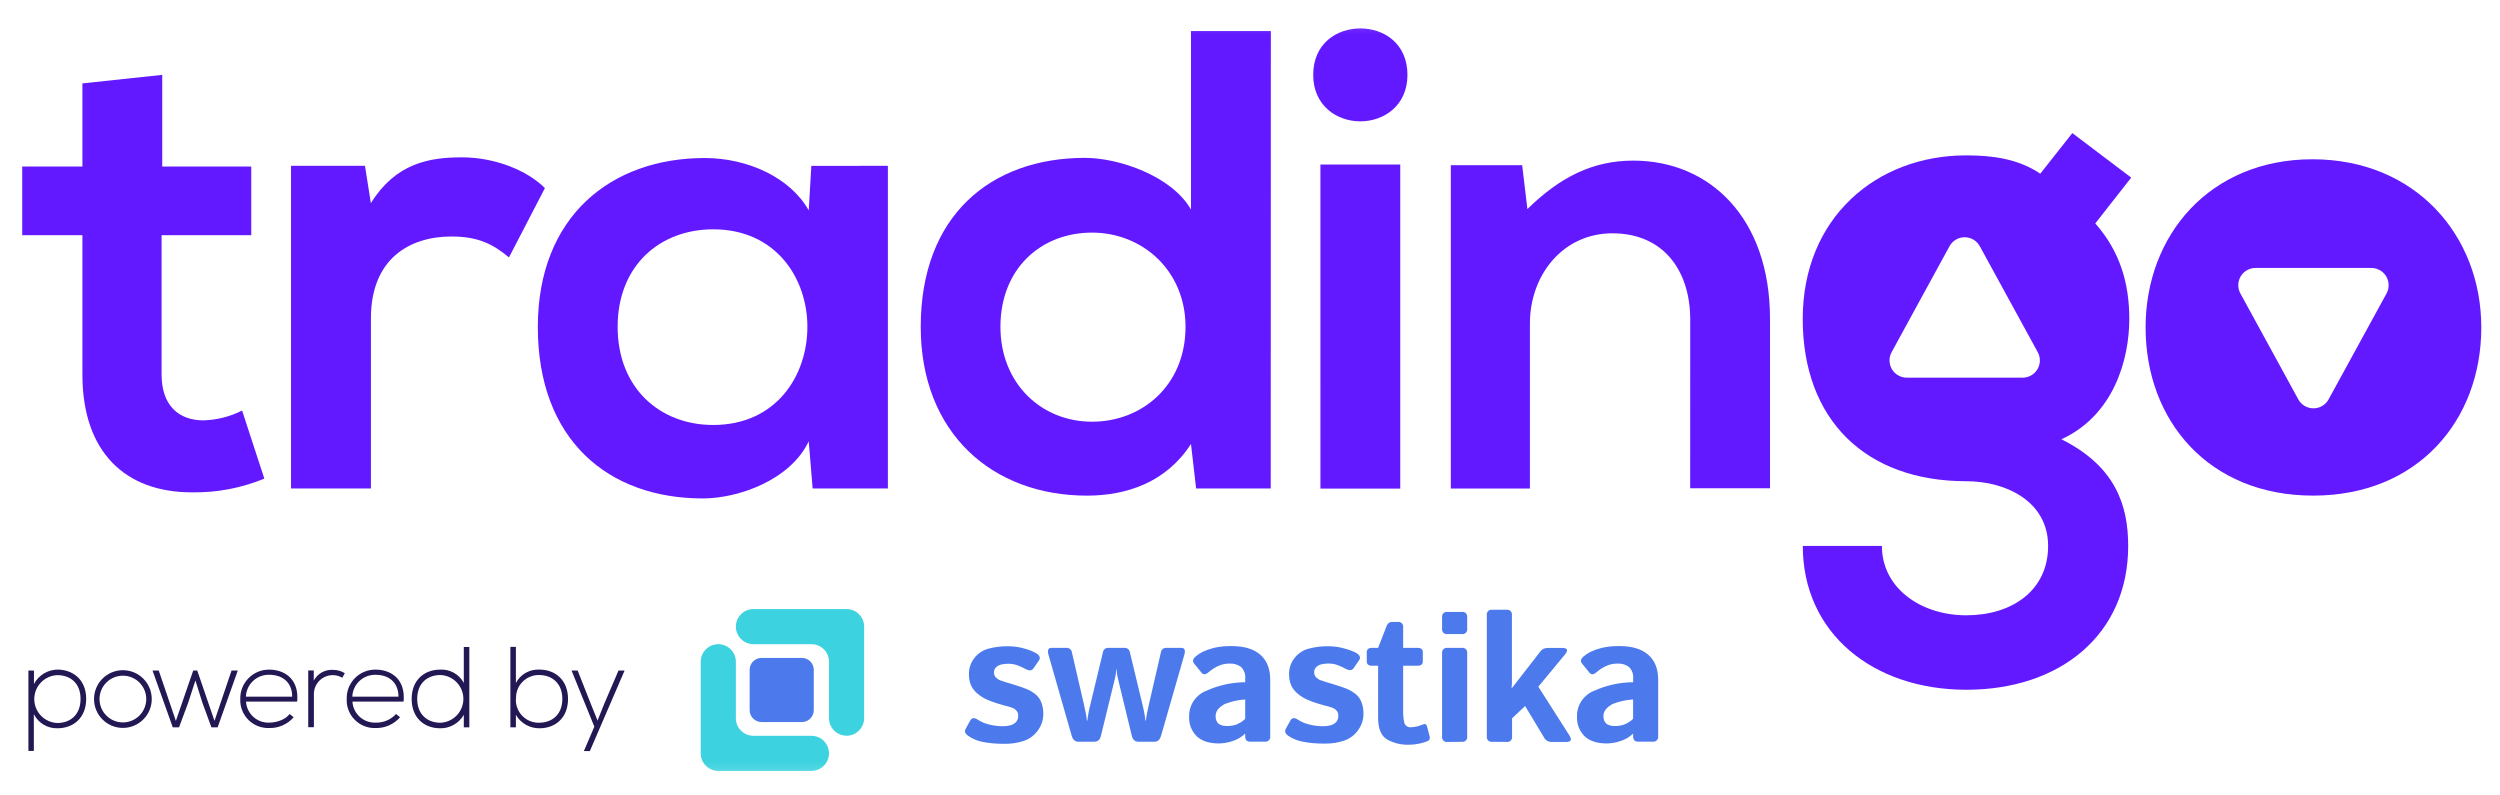 <svg width="110" height="35" viewBox="0 0 110 35" fill="none" xmlns="http://www.w3.org/2000/svg"><mask id="mask0" mask-type="alpha" maskUnits="userSpaceOnUse" x="0" y="0" width="110" height="35"><path d="M0 .312h110v34.375H0z" fill="#fff"/></mask><g mask="url(#mask0)"><path d="M7.138 7.326H11.055V10.349H7.11V16.481C7.11 17.835 7.858 18.496 8.953 18.496 9.544 18.479 10.124 18.332 10.652 18.064L11.631 21.059C10.618 21.477 9.53 21.683 8.434 21.663 5.526 21.663 3.626 19.907 3.626 16.481V10.349H.977V7.326H3.626V3.669L7.138 3.294V7.326z" fill="#6319ff"/><path d="M16.318 8.938C17.411 7.183 18.881 6.923 20.32 6.923 21.788 6.923 23.2 7.499 23.976 8.276L22.394 11.327C21.675 10.723 21.013 10.406 19.863 10.406 18.02 10.406 16.321 11.386 16.321 14.005v7.486H12.805V7.296H16.059L16.318 8.938z" fill="#6319ff"/><path d="M39.067 7.296V21.491h-3.311L35.584 19.419C34.777 21.118 32.502 21.931 30.919 21.931 26.744 21.931 23.664 19.34 23.664 14.388 23.664 9.522 26.888 6.953 31.006 6.953 32.904 6.953 34.777 7.817 35.584 9.256L35.699 7.298 39.067 7.296zM27.176 14.38C27.176 17.087 29.047 18.699 31.379 18.699 34.144 18.699 35.525 16.54 35.525 14.38 35.525 12.249 34.144 10.09 31.379 10.09 29.047 10.09 27.176 11.674 27.176 14.38z" fill="#6319ff"/><path d="M55.912 21.491H52.629L52.403 19.535C51.31 21.232 49.556 21.808 47.827 21.808 43.65 21.808 40.512 19.044 40.512 14.381 40.512 9.486 43.593 6.946 47.74 6.946 49.236 6.946 51.569 7.751 52.403 9.22V1.366H55.917L55.912 21.491zM44.019 14.381C44.019 16.857 45.803 18.555 48.05 18.555 50.264 18.555 52.163 16.944 52.163 14.381 52.163 11.903 50.264 10.235 48.05 10.235 45.805 10.235 44.019 11.818 44.019 14.381z" fill="#6319ff"/><path d="M59.855 1.25C60.891 1.25 61.928 1.913 61.928 3.294 61.928 4.648 60.891 5.339 59.855 5.339 58.819 5.339 57.781 4.648 57.781 3.294 57.781 1.913 58.819 1.25 59.855 1.25zM58.099 21.499H61.611V7.239H58.098L58.099 21.499z" fill="#6319ff"/><path d="M74.37 14.062C74.37 11.903 73.19 10.266 70.944 10.266 68.784 10.266 67.316 12.08 67.316 14.24V21.494H63.836V7.268H66.975L67.206 9.198C68.645 7.787 70.085 7.067 71.869 7.067 75.21 7.067 77.88 9.571 77.88 14.028v7.457H74.368L74.37 14.062z" fill="#6319ff"/><path d="M101.75 7.008C97.228 7.008 94.406 10.349 94.406 14.409 94.406 18.496 97.171 21.807 101.778 21.807 106.385 21.807 109.177 18.496 109.177 14.409 109.177 10.349 106.269 7.008 101.75 7.008zM105.007 12.914 102.457 17.574C102.391 17.693 102.295 17.792 102.178 17.861 102.061 17.931 101.927 17.967 101.791 17.967 101.656 17.967 101.522 17.931 101.405 17.861 101.288 17.792 101.192 17.693 101.126 17.574L98.578 12.914C98.514 12.798 98.482 12.668 98.484 12.537 98.486 12.405 98.522 12.276 98.589 12.162 98.656 12.049 98.752 11.955 98.867 11.89 98.981 11.825 99.111 11.79 99.242 11.79H104.341C104.472 11.791 104.602 11.825 104.716 11.89 104.831 11.955 104.926 12.049 104.993 12.162 105.061 12.276 105.097 12.405 105.1 12.536 105.102 12.668 105.07 12.798 105.007 12.914z" fill="#6319ff"/><path d="M93.689 14.034C93.689 12.478 93.286 11.069 92.192 9.83L93.774 7.815 91.183 5.856 89.772 7.642C88.793 6.98 87.641 6.836 86.518 6.836 82.544 6.836 79.32 9.599 79.32 14.034 79.32 18.468 82.084 21.174 86.518 21.174 88.274 21.174 90.117 22.067 90.117 24.022 90.117 25.977 88.535 27.073 86.518 27.073 84.501 27.073 82.804 25.865 82.804 24.022H79.323C79.323 27.852 82.403 30.349 86.521 30.349 90.639 30.349 93.64 27.931 93.64 24.022 93.64 22.207 93.064 20.508 90.702 19.328 93.02 18.267 93.689 15.791 93.689 14.034zM89.003 16.617H83.897C83.765 16.617 83.636 16.583 83.521 16.517 83.407 16.452 83.311 16.358 83.244 16.245 83.177 16.131 83.141 16.003 83.139 15.871 83.136 15.739 83.169 15.609 83.232 15.494L85.779 10.833C85.845 10.714 85.941 10.614 86.058 10.545 86.175 10.475 86.309 10.439 86.445 10.439 86.582 10.439 86.715 10.475 86.832 10.545 86.95 10.614 87.046 10.714 87.111 10.833L89.66 15.494C89.723 15.609 89.756 15.739 89.754 15.87 89.752 16.002 89.716 16.131 89.649 16.244 89.582 16.358 89.486 16.451 89.372 16.517 89.258 16.582 89.129 16.617 88.997 16.617H89.003z" fill="#6319ff"/><path d="M1.25 29.504H1.494V30.095C1.598 29.9 1.754 29.737 1.945 29.625 2.137 29.513 2.356 29.457 2.577 29.462 3.254 29.488 3.792 29.937 3.792 30.749 3.792 31.589 3.224 32.044 2.527 32.044 2.312 32.05 2.101 31.994 1.917 31.884 1.734 31.774 1.585 31.614 1.489 31.423V33.042H1.25V29.504zM3.544 30.753C3.544 30.049 3.088 29.706 2.52 29.706 2.248 29.717 1.991 29.832 1.802 30.029 1.613 30.225 1.508 30.487 1.508 30.759 1.508 31.031 1.613 31.293 1.802 31.489 1.991 31.686 2.248 31.801 2.52 31.812 3.088 31.812 3.544 31.457 3.544 30.753z" fill="#231754"/><path d="M4.137 30.758C4.137 30.421 4.271 30.098 4.509 29.86 4.747 29.621 5.07 29.488 5.407 29.488 5.744 29.488 6.067 29.621 6.305 29.86 6.543 30.098 6.677 30.421 6.677 30.758 6.677 31.095 6.543 31.418 6.305 31.656 6.067 31.894 5.744 32.028 5.407 32.028 5.07 32.028 4.747 31.894 4.509 31.656 4.271 31.418 4.137 31.095 4.137 30.758zM6.435 30.758C6.435 30.485 6.327 30.224 6.134 30.031 5.941 29.838 5.68 29.73 5.407 29.73 5.134 29.73 4.873 29.838 4.68 30.031 4.487 30.224 4.379 30.485 4.379 30.758 4.379 31.031 4.487 31.292 4.68 31.485 4.873 31.678 5.134 31.786 5.407 31.786 5.68 31.786 5.941 31.678 6.134 31.485 6.327 31.292 6.435 31.031 6.435 30.758z" fill="#231754"/><path d="M9.302 32.003 8.902 30.91 8.598 29.939 8.282 30.915 7.877 32.003H7.602L6.711 29.504H6.985L7.738 31.719 8.502 29.504H8.679L9.438 31.719 10.188 29.504H10.462L9.576 32.003H9.302z" fill="#231754"/><path d="M10.572 30.753C10.568 30.585 10.598 30.418 10.66 30.261 10.723 30.105 10.815 29.962 10.933 29.842 11.051 29.722 11.192 29.627 11.347 29.561 11.502 29.496 11.669 29.463 11.837 29.463 12.49 29.463 13.084 29.838 13.084 30.678 13.084 30.738 13.084 30.804 13.072 30.871H10.825C10.84 31.127 10.955 31.367 11.145 31.541 11.335 31.713 11.585 31.805 11.842 31.796 12.171 31.796 12.557 31.665 12.743 31.416L12.921 31.559C12.787 31.713 12.621 31.835 12.434 31.917 12.248 31.999 12.046 32.039 11.842 32.033 11.672 32.039 11.504 32.01 11.346 31.948 11.189 31.886 11.046 31.791 10.927 31.671 10.807 31.551 10.714 31.407 10.653 31.25 10.592 31.092 10.564 30.923 10.572 30.753zM11.837 29.69C11.575 29.686 11.322 29.784 11.132 29.964 10.942 30.143 10.83 30.391 10.82 30.652H12.856C12.856 30.035 12.444 29.69 11.842 29.69H11.837z" fill="#231754"/><path d="M13.805 29.948C13.886 29.795 14.01 29.668 14.162 29.584 14.314 29.5 14.487 29.462 14.66 29.474 14.841 29.475 15.018 29.525 15.171 29.619L15.061 29.822C14.932 29.744 14.785 29.704 14.635 29.706 14.415 29.708 14.205 29.797 14.05 29.953 13.896 30.11 13.81 30.321 13.811 30.541V31.998H13.562V29.499H13.805V29.948z" fill="#231754"/><path d="M15.255 30.753C15.25 30.585 15.28 30.417 15.341 30.26 15.403 30.103 15.496 29.96 15.614 29.839 15.732 29.719 15.873 29.623 16.029 29.559 16.185 29.494 16.352 29.461 16.521 29.463 17.172 29.463 17.766 29.838 17.766 30.678 17.766 30.738 17.766 30.804 17.755 30.871H15.507C15.522 31.127 15.637 31.368 15.828 31.541 16.018 31.713 16.268 31.805 16.525 31.796 16.694 31.801 16.862 31.77 17.017 31.704 17.172 31.639 17.312 31.541 17.425 31.416L17.603 31.559C17.469 31.713 17.304 31.835 17.117 31.917 16.931 31.999 16.729 32.039 16.525 32.033 16.356 32.04 16.187 32.011 16.03 31.948 15.872 31.886 15.729 31.792 15.61 31.672 15.49 31.552 15.397 31.408 15.336 31.25 15.275 31.092 15.248 30.923 15.255 30.753zM16.521 29.691C16.259 29.686 16.006 29.784 15.815 29.964 15.625 30.143 15.512 30.391 15.502 30.652H17.533C17.532 30.035 17.122 29.691 16.525 29.691H16.521z" fill="#231754"/><path d="M20.651 32.003H20.407V31.453C20.302 31.636 20.15 31.787 19.967 31.891 19.784 31.995 19.576 32.048 19.365 32.044 18.665 32.044 18.113 31.584 18.113 30.753 18.113 29.923 18.67 29.463 19.369 29.463 19.58 29.451 19.79 29.5 19.974 29.604 20.158 29.708 20.308 29.863 20.407 30.049V28.468H20.651V32.003zM18.357 30.753C18.357 31.446 18.817 31.801 19.379 31.801 19.65 31.79 19.907 31.675 20.095 31.479 20.283 31.284 20.389 31.023 20.389 30.751 20.389 30.48 20.283 30.218 20.095 30.023 19.907 29.827 19.65 29.712 19.379 29.701 18.817 29.701 18.357 30.049 18.357 30.753z" fill="#231754"/><path d="M22.699 30.049C22.798 29.862 22.948 29.708 23.132 29.604 23.316 29.5 23.526 29.451 23.737 29.462 24.436 29.462 24.993 29.927 24.993 30.753 24.993 31.579 24.441 32.044 23.743 32.044 23.532 32.047 23.324 31.995 23.14 31.891 22.957 31.787 22.804 31.635 22.699 31.452V32.003H22.457V28.461H22.699V30.049zM22.699 30.748C22.692 30.886 22.713 31.023 22.762 31.152 22.81 31.281 22.884 31.398 22.98 31.497 23.076 31.596 23.192 31.674 23.319 31.726 23.447 31.778 23.583 31.803 23.721 31.8 24.283 31.8 24.743 31.446 24.743 30.753 24.743 30.06 24.283 29.701 23.721 29.701 23.584 29.699 23.449 29.724 23.322 29.777 23.196 29.829 23.081 29.906 22.986 30.005 22.891 30.103 22.817 30.219 22.769 30.347 22.721 30.475 22.699 30.612 22.705 30.748H22.699z" fill="#231754"/><path d="M25.954 33.047H25.691L26.151 31.973 25.148 29.504H25.417L26 30.981 26.292 31.706 26.582 30.977 27.214 29.504H27.482L25.954 33.047z" fill="#231754"/><path d="M42.592 32.372C42.462 32.28 42.433 32.182 42.486 32.076L42.685 31.711C42.756 31.579 42.867 31.564 43.016 31.663 43.177 31.768 43.357 31.843 43.545 31.883 43.728 31.928 43.915 31.952 44.102 31.954 44.214 31.955 44.325 31.944 44.433 31.919 44.531 31.898 44.621 31.851 44.694 31.782 44.731 31.742 44.76 31.695 44.778 31.643 44.796 31.592 44.804 31.537 44.8 31.483 44.802 31.411 44.78 31.341 44.737 31.284 44.695 31.229 44.641 31.186 44.578 31.159 44.511 31.13 44.441 31.106 44.37 31.087 44.273 31.065 44.132 31.026 43.95 30.972 43.772 30.919 43.596 30.856 43.425 30.782 43.278 30.717 43.14 30.63 43.017 30.526 42.893 30.427 42.793 30.301 42.726 30.157 42.66 30 42.629 29.831 42.634 29.66 42.629 29.409 42.71 29.162 42.864 28.963 43.014 28.766 43.223 28.621 43.46 28.55 43.758 28.467 44.066 28.428 44.374 28.436 44.618 28.436 44.861 28.471 45.094 28.542 45.269 28.588 45.436 28.656 45.594 28.743 45.75 28.842 45.79 28.948 45.713 29.059L45.472 29.41C45.398 29.515 45.281 29.523 45.118 29.434 45.001 29.369 44.88 29.314 44.754 29.268 44.625 29.225 44.49 29.204 44.354 29.205 44.257 29.205 44.16 29.215 44.066 29.236 43.979 29.256 43.898 29.296 43.832 29.355 43.8 29.384 43.775 29.419 43.758 29.458 43.742 29.498 43.734 29.54 43.735 29.583 43.733 29.626 43.74 29.669 43.755 29.709 43.771 29.749 43.794 29.786 43.824 29.817 43.883 29.873 43.953 29.916 44.03 29.942L44.251 30.016C44.398 30.064 44.547 30.108 44.697 30.152 44.847 30.197 44.998 30.247 45.153 30.311 45.293 30.367 45.425 30.442 45.544 30.535 45.668 30.631 45.763 30.759 45.819 30.905 45.879 31.069 45.908 31.242 45.906 31.416 45.906 31.671 45.825 31.919 45.676 32.125 45.529 32.34 45.319 32.502 45.074 32.59 44.795 32.687 44.501 32.733 44.205 32.728 43.887 32.732 43.569 32.706 43.256 32.649 43.017 32.605 42.791 32.51 42.592 32.372z" fill="#4c7aec"/><path d="M46.134 28.813C46.077 28.609 46.12 28.506 46.264 28.506H46.929C46.987 28.503 47.043 28.522 47.087 28.56 47.131 28.597 47.159 28.65 47.165 28.707L47.697 31.015C47.728 31.148 47.757 31.276 47.779 31.399 47.799 31.5 47.814 31.601 47.823 31.703H47.847C47.855 31.599 47.869 31.496 47.89 31.395 47.913 31.266 47.94 31.14 47.972 31.015L48.527 28.707C48.534 28.649 48.562 28.597 48.606 28.56 48.65 28.522 48.707 28.503 48.764 28.506H49.48C49.537 28.503 49.594 28.522 49.638 28.56 49.682 28.597 49.71 28.649 49.717 28.707L50.272 31.015C50.304 31.14 50.331 31.266 50.354 31.395 50.375 31.496 50.389 31.599 50.397 31.703H50.421C50.43 31.601 50.445 31.5 50.465 31.399 50.489 31.276 50.516 31.148 50.547 31.015L51.079 28.707C51.085 28.65 51.113 28.597 51.157 28.56 51.201 28.522 51.257 28.503 51.315 28.506H51.981C52.124 28.506 52.167 28.609 52.11 28.813L51.087 32.372C51.036 32.548 50.941 32.635 50.799 32.635H50.087C49.937 32.635 49.842 32.548 49.799 32.372L49.233 30.042C49.198 29.907 49.174 29.8 49.16 29.726 49.144 29.636 49.134 29.545 49.13 29.453H49.114C49.11 29.545 49.1 29.636 49.084 29.726 49.07 29.806 49.046 29.914 49.011 30.042L48.442 32.372C48.399 32.548 48.304 32.635 48.154 32.635H47.442C47.3 32.635 47.205 32.548 47.154 32.372L46.134 28.813z" fill="#4c7aec"/><path d="M52.322 31.536C52.314 31.292 52.383 31.051 52.517 30.847 52.651 30.643 52.846 30.485 53.073 30.396 53.612 30.151 54.197 30.022 54.789 30.018V29.859C54.799 29.766 54.788 29.672 54.757 29.584 54.725 29.495 54.675 29.415 54.609 29.348 54.464 29.241 54.285 29.187 54.104 29.198 53.967 29.196 53.831 29.218 53.701 29.263 53.595 29.302 53.494 29.352 53.399 29.413 53.319 29.466 53.242 29.523 53.168 29.584 53.048 29.69 52.948 29.695 52.869 29.6L52.543 29.198C52.461 29.099 52.481 28.997 52.602 28.891 52.697 28.807 52.804 28.736 52.918 28.679 53.074 28.607 53.237 28.55 53.404 28.508 53.663 28.448 53.928 28.421 54.194 28.428 54.74 28.428 55.16 28.553 55.452 28.806 55.745 29.059 55.89 29.429 55.89 29.913V32.397C55.895 32.429 55.892 32.462 55.882 32.492 55.871 32.523 55.854 32.551 55.831 32.574 55.808 32.597 55.78 32.614 55.749 32.624 55.718 32.634 55.685 32.637 55.653 32.633H55.003C54.861 32.633 54.788 32.553 54.788 32.397V32.278C54.631 32.43 54.44 32.543 54.231 32.607 54.039 32.673 53.837 32.708 53.635 32.712 53.204 32.712 52.878 32.606 52.655 32.395 52.543 32.283 52.455 32.149 52.398 32.001 52.34 31.853 52.314 31.695 52.322 31.536zM53.487 31.514C53.485 31.597 53.504 31.678 53.543 31.751 53.58 31.82 53.642 31.872 53.715 31.898 53.799 31.931 53.889 31.947 53.979 31.946 54.111 31.947 54.242 31.928 54.369 31.891 54.526 31.836 54.669 31.747 54.789 31.631V30.777C54.486 30.794 54.188 30.86 53.905 30.97 53.783 31.028 53.676 31.111 53.589 31.213 53.521 31.299 53.486 31.405 53.487 31.514z" fill="#4c7aec"/><path d="M56.677 32.372C56.549 32.28 56.519 32.182 56.571 32.076L56.772 31.711C56.843 31.579 56.954 31.563 57.103 31.663 57.264 31.768 57.444 31.843 57.633 31.883 57.815 31.928 58.002 31.952 58.19 31.954 58.301 31.955 58.412 31.944 58.52 31.919 58.618 31.898 58.707 31.851 58.78 31.782 58.817 31.742 58.846 31.695 58.864 31.643 58.882 31.592 58.89 31.537 58.886 31.483 58.888 31.411 58.866 31.341 58.824 31.283 58.783 31.229 58.728 31.186 58.666 31.159 58.598 31.13 58.528 31.106 58.457 31.087 58.359 31.065 58.22 31.026 58.038 30.972 57.858 30.919 57.682 30.856 57.511 30.782 57.364 30.716 57.227 30.63 57.104 30.526 56.98 30.427 56.88 30.301 56.813 30.157 56.747 30 56.715 29.831 56.72 29.66 56.715 29.408 56.797 29.162 56.951 28.963 57.101 28.766 57.31 28.621 57.547 28.55 57.844 28.467 58.152 28.429 58.46 28.436 58.704 28.435 58.948 28.471 59.181 28.542 59.356 28.586 59.524 28.65 59.683 28.733 59.841 28.833 59.879 28.939 59.8 29.05L59.559 29.401C59.487 29.505 59.368 29.513 59.205 29.425 59.089 29.36 58.967 29.304 58.841 29.259 58.713 29.215 58.578 29.194 58.443 29.195 58.346 29.195 58.249 29.206 58.155 29.227 58.068 29.246 57.987 29.287 57.921 29.346 57.889 29.374 57.864 29.409 57.847 29.449 57.83 29.488 57.822 29.531 57.824 29.573 57.822 29.616 57.829 29.659 57.844 29.7 57.859 29.74 57.883 29.776 57.913 29.808 57.971 29.864 58.04 29.907 58.117 29.933L58.34 30.007C58.487 30.054 58.636 30.099 58.784 30.143 58.933 30.187 59.087 30.238 59.242 30.301 59.381 30.357 59.512 30.433 59.631 30.526 59.756 30.62 59.851 30.749 59.906 30.896 59.967 31.059 59.996 31.233 59.993 31.407 59.993 31.661 59.914 31.909 59.765 32.115 59.618 32.33 59.407 32.493 59.162 32.581 58.883 32.677 58.588 32.724 58.292 32.718 57.974 32.723 57.656 32.697 57.343 32.639 57.105 32.598 56.878 32.507 56.677 32.372z" fill="#4c7aec"/><path d="M61.023 27.514C61.04 27.472 61.068 27.437 61.105 27.41 61.141 27.384 61.184 27.369 61.228 27.365H61.504C61.535 27.36 61.568 27.363 61.599 27.374 61.629 27.384 61.657 27.401 61.68 27.424 61.703 27.447 61.72 27.475 61.73 27.505 61.741 27.536 61.744 27.569 61.739 27.601V28.505H62.372C62.53 28.505 62.605 28.572 62.605 28.703V29.097C62.605 29.228 62.527 29.293 62.372 29.293H61.739V31.245C61.731 31.439 61.75 31.634 61.796 31.823 61.818 31.882 61.859 31.931 61.914 31.963 61.968 31.995 62.031 32.008 62.094 31.998 62.187 31.996 62.279 31.982 62.369 31.957 62.451 31.936 62.531 31.908 62.609 31.875 62.701 31.834 62.767 31.864 62.79 31.967L62.908 32.414C62.921 32.454 62.917 32.497 62.898 32.534 62.878 32.571 62.845 32.599 62.805 32.612 62.691 32.66 62.572 32.696 62.45 32.72 62.3 32.752 62.148 32.769 61.995 32.769 61.661 32.779 61.329 32.699 61.035 32.538 60.77 32.383 60.637 32.064 60.637 31.581V29.293H60.369C60.211 29.293 60.137 29.228 60.137 29.097V28.703C60.137 28.572 60.214 28.505 60.369 28.505H60.637" fill="#4c7aec"/><path d="M63.689 27.9C63.656 27.905 63.624 27.902 63.593 27.892 63.562 27.882 63.534 27.865 63.511 27.842 63.488 27.819 63.471 27.791 63.46 27.76 63.45 27.729 63.447 27.697 63.451 27.665V27.16C63.447 27.128 63.45 27.095 63.46 27.064 63.471 27.033 63.488 27.005 63.511 26.983 63.534 26.96 63.562 26.942 63.593 26.932 63.624 26.922 63.656 26.919 63.689 26.924H64.321C64.353 26.92 64.386 26.923 64.417 26.933 64.447 26.943 64.475 26.96 64.498 26.983 64.521 27.006 64.538 27.034 64.548 27.065 64.558 27.095 64.561 27.128 64.557 27.16V27.665C64.561 27.697 64.558 27.729 64.548 27.76 64.538 27.79 64.521 27.818 64.498 27.841 64.475 27.864 64.447 27.881 64.417 27.891 64.386 27.902 64.353 27.905 64.321 27.9H63.689zM63.689 32.646C63.656 32.651 63.624 32.648 63.593 32.638 63.562 32.628 63.534 32.61 63.511 32.587 63.488 32.565 63.471 32.537 63.46 32.506 63.45 32.475 63.447 32.442 63.451 32.41V28.743C63.447 28.711 63.45 28.678 63.46 28.648 63.471 28.617 63.488 28.589 63.511 28.566 63.534 28.543 63.562 28.525 63.593 28.515 63.623 28.505 63.656 28.502 63.689 28.506H64.321C64.353 28.502 64.386 28.505 64.417 28.515 64.448 28.525 64.476 28.543 64.499 28.566 64.522 28.589 64.539 28.617 64.549 28.648 64.559 28.678 64.562 28.711 64.557 28.743V32.404C64.561 32.436 64.558 32.468 64.548 32.499 64.538 32.53 64.521 32.558 64.498 32.581 64.475 32.603 64.447 32.621 64.417 32.631 64.386 32.641 64.353 32.644 64.321 32.64L63.689 32.646z" fill="#4c7aec"/><path d="M65.656 32.639C65.624 32.644 65.591 32.641 65.561 32.63 65.53 32.62 65.502 32.603 65.479 32.58 65.457 32.557 65.439 32.529 65.429 32.499 65.419 32.468 65.416 32.435 65.42 32.403V27.066C65.415 27.034 65.418 27.001 65.428 26.97 65.439 26.939 65.456 26.911 65.479 26.888 65.501 26.865 65.529 26.848 65.56 26.838 65.591 26.827 65.624 26.824 65.656 26.829H66.289C66.321 26.824 66.354 26.827 66.384 26.838 66.415 26.848 66.443 26.865 66.466 26.888 66.489 26.911 66.506 26.939 66.516 26.97 66.526 27.001 66.529 27.034 66.524 27.066v2.893C66.524 30.064 66.524 30.17 66.51 30.276H66.524L67.772 28.669C67.808 28.618 67.856 28.578 67.911 28.55 67.966 28.523 68.027 28.509 68.089 28.51H68.734C68.975 28.51 69.016 28.607 68.859 28.798L67.686 30.214 69.049 32.35C69.174 32.546 69.132 32.644 68.926 32.644H68.254C68.188 32.644 68.123 32.626 68.067 32.591 68.011 32.556 67.966 32.507 67.937 32.448L67.105 31.065 66.531 31.606V32.408C66.535 32.44 66.533 32.473 66.523 32.504 66.513 32.535 66.495 32.563 66.472 32.586 66.449 32.608 66.421 32.626 66.391 32.636 66.36 32.646 66.327 32.649 66.295 32.644L65.656 32.639z" fill="#4c7aec"/><path d="M69.388 31.536C69.38 31.292 69.448 31.051 69.583 30.847 69.717 30.643 69.912 30.485 70.139 30.396 70.68 30.151 71.266 30.022 71.859 30.018V29.859C71.868 29.766 71.857 29.672 71.825 29.583 71.794 29.495 71.743 29.415 71.677 29.348 71.532 29.241 71.354 29.188 71.174 29.198 71.037 29.196 70.9 29.218 70.77 29.263 70.664 29.302 70.562 29.352 70.467 29.413 70.387 29.466 70.311 29.523 70.237 29.584 70.116 29.69 70.016 29.695 69.937 29.6L69.611 29.198C69.529 29.099 69.549 28.997 69.669 28.891 69.765 28.807 69.872 28.736 69.986 28.679 70.142 28.607 70.305 28.55 70.472 28.508 70.731 28.448 70.996 28.421 71.263 28.428 71.808 28.428 72.228 28.553 72.52 28.806 72.813 29.059 72.96 29.429 72.96 29.913V32.397C72.964 32.429 72.961 32.462 72.95 32.493 72.94 32.523 72.922 32.551 72.899 32.574 72.876 32.597 72.848 32.614 72.817 32.624 72.786 32.634 72.753 32.637 72.721 32.633H72.071C71.928 32.633 71.857 32.553 71.857 32.397V32.278C71.7 32.43 71.509 32.542 71.3 32.607 71.108 32.673 70.907 32.708 70.704 32.712 70.274 32.712 69.947 32.606 69.723 32.395 69.61 32.283 69.522 32.149 69.465 32.001 69.407 31.853 69.381 31.695 69.388 31.536zM70.552 31.514C70.55 31.597 70.569 31.678 70.608 31.751 70.645 31.82 70.707 31.872 70.78 31.898 70.864 31.931 70.954 31.947 71.044 31.946 71.176 31.947 71.308 31.928 71.435 31.891 71.592 31.835 71.735 31.746 71.856 31.631V30.777C71.552 30.794 71.253 30.86 70.97 30.97 70.849 31.028 70.741 31.111 70.653 31.213 70.586 31.299 70.55 31.405 70.552 31.514z" fill="#4c7aec"/><path d="M35.281 28.948H33.51C33.219 28.948 32.984 29.183 32.984 29.473V31.245C32.984 31.535 33.219 31.77 33.51 31.77H35.281C35.571 31.77 35.806 31.535 35.806 31.245V29.473C35.806 29.183 35.571 28.948 35.281 28.948z" fill="#4c7aec"/><path fill-rule="evenodd" clip-rule="evenodd" d="M31.604 33.92H35.703C35.907 33.92 36.104 33.839 36.249 33.694 36.393 33.549 36.475 33.353 36.475 33.148 36.475 33.047 36.455 32.946 36.416 32.852 36.378 32.759 36.321 32.673 36.249 32.601 36.178 32.53 36.092 32.473 35.999 32.434 35.905 32.395 35.804 32.375 35.703 32.375H33.15C32.945 32.375 32.748 32.293 32.604 32.149 32.459 32.004 32.378 31.808 32.378 31.603V29.116C32.377 28.911 32.295 28.715 32.15 28.57 32.005 28.425 31.809 28.344 31.604 28.344 31.399 28.344 31.203 28.426 31.059 28.571 30.914 28.715 30.832 28.911 30.832 29.116V33.148C30.832 33.353 30.914 33.549 31.059 33.694 31.203 33.838 31.399 33.92 31.604 33.92z" fill="#3cd2df"/><path fill-rule="evenodd" clip-rule="evenodd" d="M37.25 26.798H33.151C33.049 26.798 32.949 26.818 32.855 26.857 32.761 26.896 32.676 26.953 32.605 27.025 32.533 27.097 32.476 27.182 32.437 27.276 32.398 27.37 32.379 27.47 32.379 27.572 32.379 27.776 32.46 27.973 32.605 28.117 32.75 28.262 32.946 28.344 33.151 28.344H35.704C35.909 28.344 36.105 28.425 36.25 28.57 36.395 28.715 36.476 28.911 36.476 29.116V31.602C36.477 31.807 36.559 32.002 36.704 32.146 36.849 32.29 37.045 32.371 37.25 32.371 37.454 32.371 37.65 32.289 37.795 32.145 37.94 32 38.021 31.804 38.022 31.599V27.572C38.022 27.367 37.94 27.17 37.796 27.025 37.651 26.88 37.455 26.799 37.25 26.798z" fill="#3cd2df"/></g></svg>